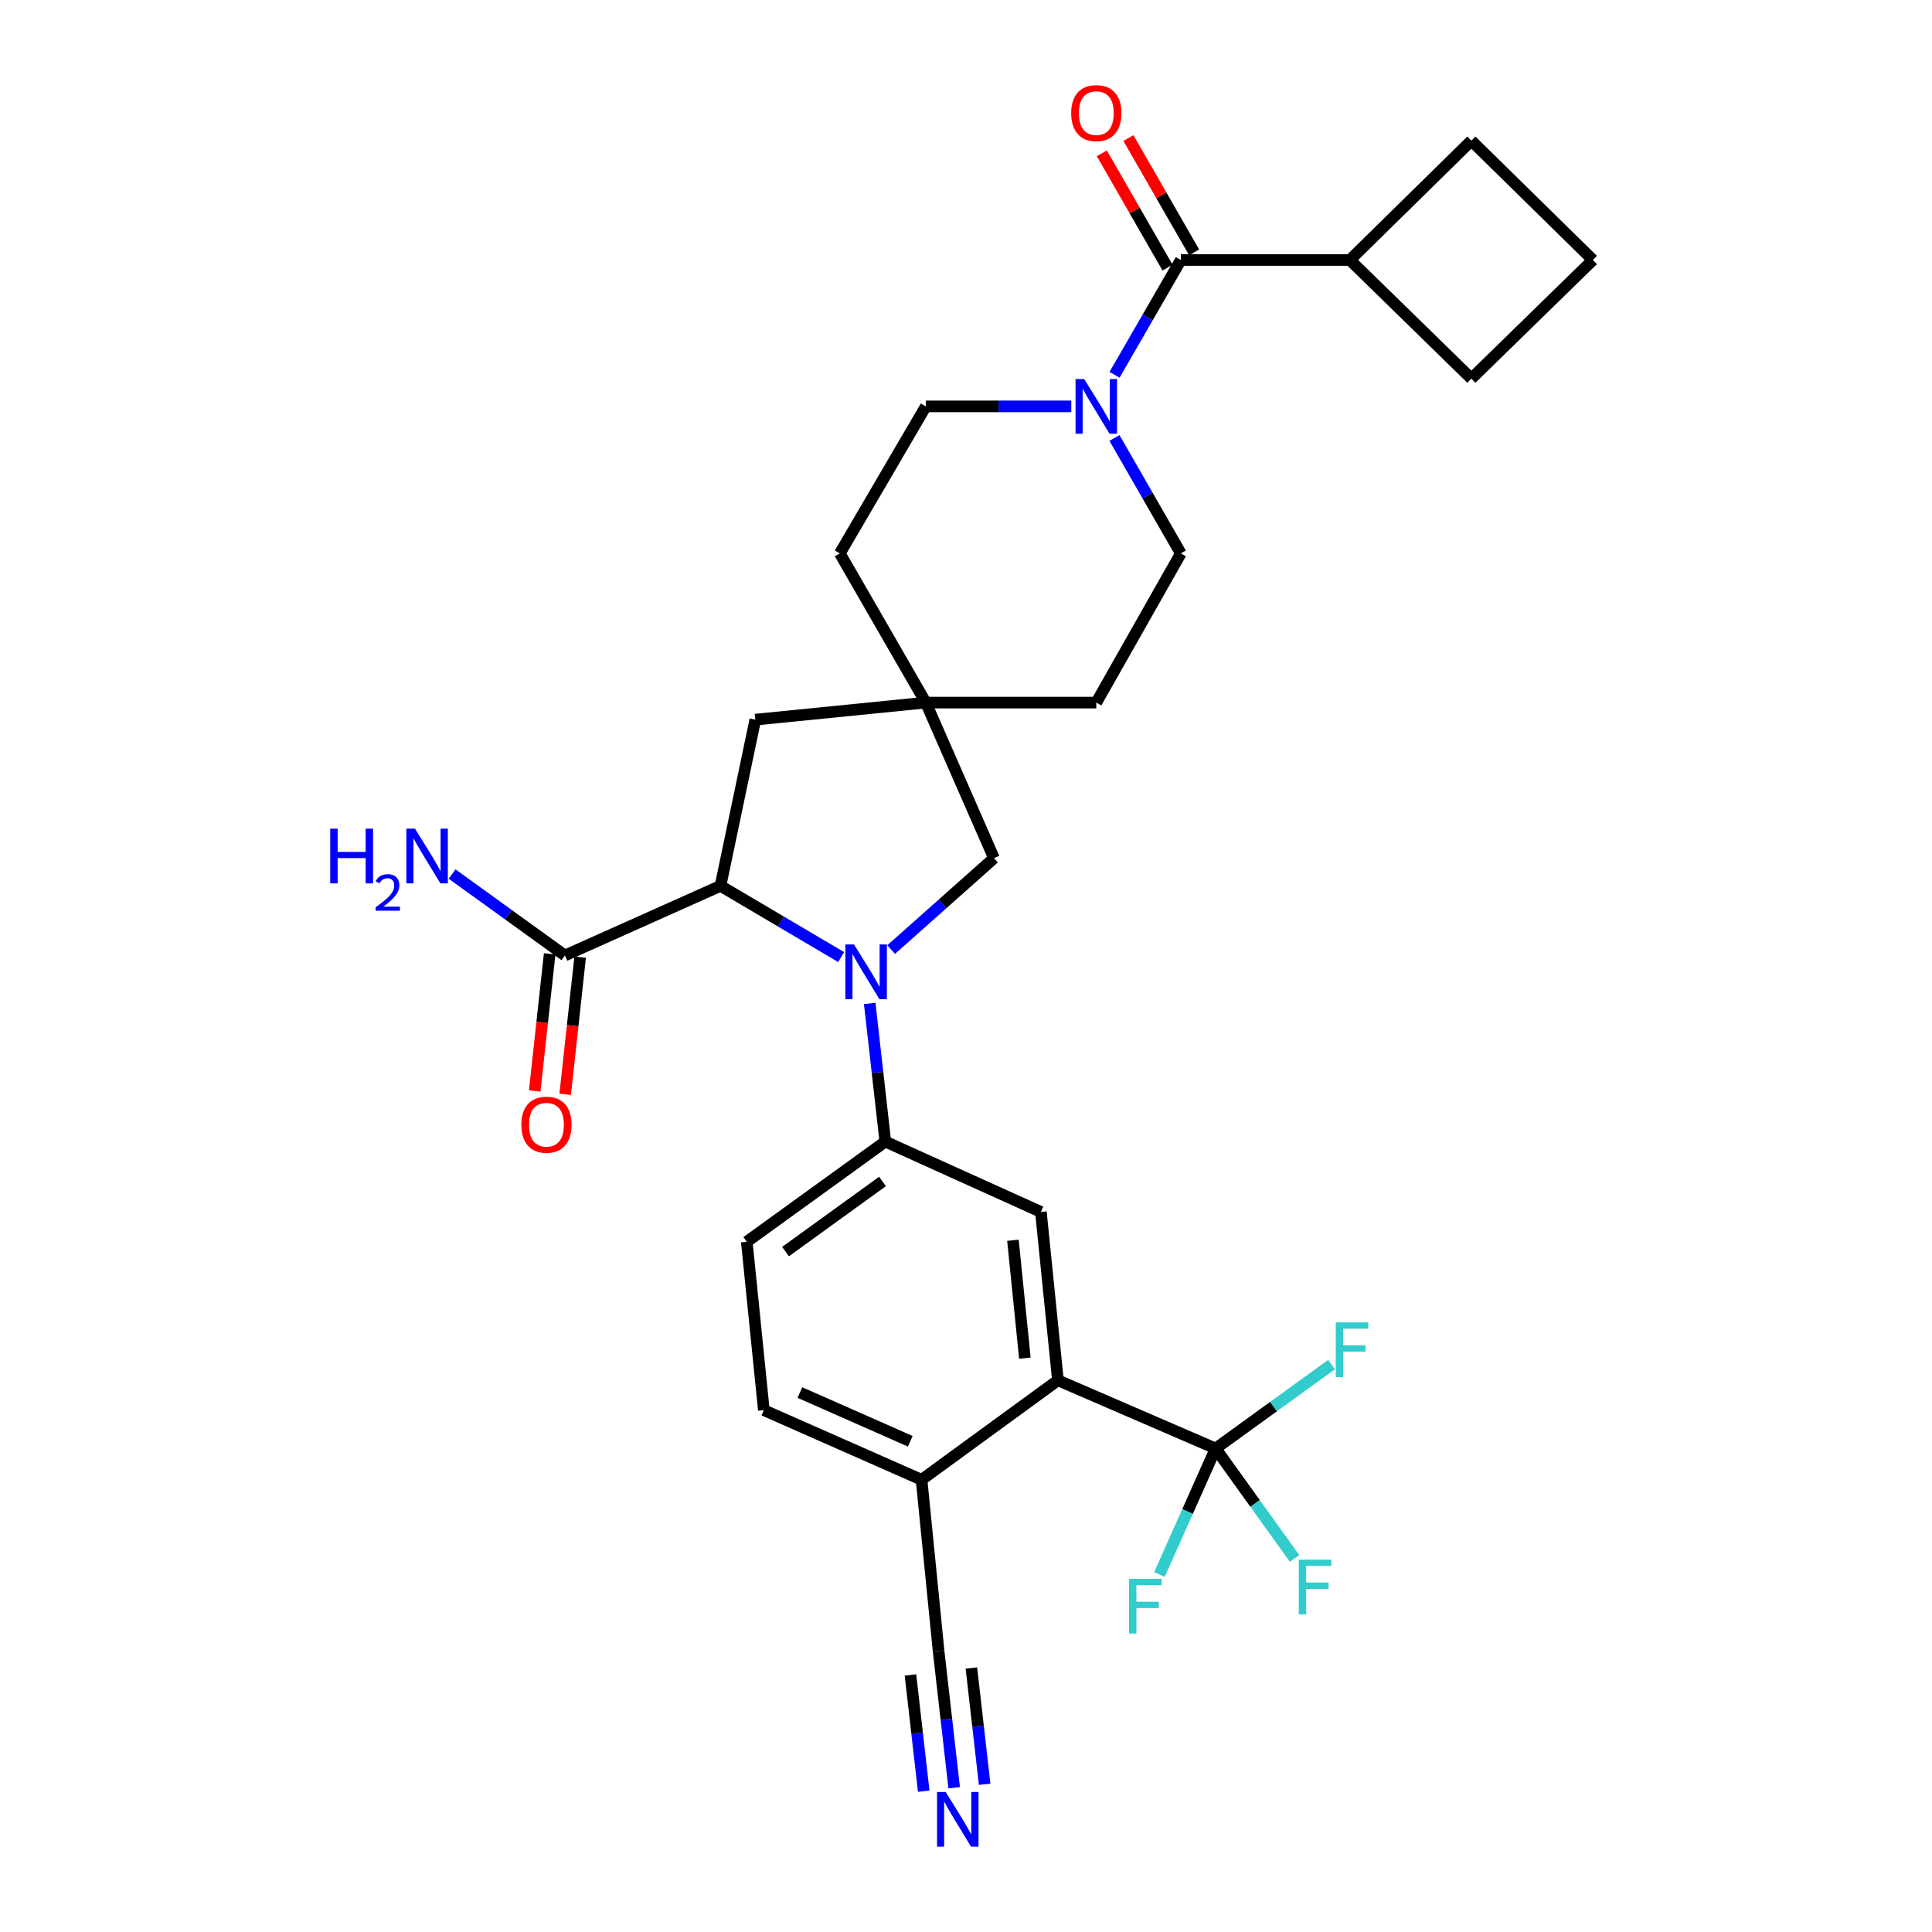 <?xml version='1.0' encoding='iso-8859-1'?>
<svg version='1.1' baseProfile='full'
              xmlns='http://www.w3.org/2000/svg'
                      xmlns:rdkit='http://www.rdkit.org/xml'
                      xmlns:xlink='http://www.w3.org/1999/xlink'
                  xml:space='preserve'
width='1000px' height='1000px' viewBox='0 0 1000 1000'>
<!-- END OF HEADER -->
<rect style='opacity:1.0;fill:#FFFFFF;stroke:none' width='1000' height='1000' x='0' y='0'> </rect>
<path class='bond-0' d='M 435.379,495.379 L 404.153,476.95' style='fill:none;fill-rule:evenodd;stroke:#0000FF;stroke-width:6px;stroke-linecap:butt;stroke-linejoin:miter;stroke-opacity:1' />
<path class='bond-0' d='M 404.153,476.95 L 372.927,458.521' style='fill:none;fill-rule:evenodd;stroke:#000000;stroke-width:6px;stroke-linecap:butt;stroke-linejoin:miter;stroke-opacity:1' />
<path class='bond-2' d='M 450.158,519.38 L 454.2,555.135' style='fill:none;fill-rule:evenodd;stroke:#0000FF;stroke-width:6px;stroke-linecap:butt;stroke-linejoin:miter;stroke-opacity:1' />
<path class='bond-2' d='M 454.2,555.135 L 458.243,590.89' style='fill:none;fill-rule:evenodd;stroke:#000000;stroke-width:6px;stroke-linecap:butt;stroke-linejoin:miter;stroke-opacity:1' />
<path class='bond-9' d='M 461.261,491.496 L 487.876,467.841' style='fill:none;fill-rule:evenodd;stroke:#0000FF;stroke-width:6px;stroke-linecap:butt;stroke-linejoin:miter;stroke-opacity:1' />
<path class='bond-9' d='M 487.876,467.841 L 514.491,444.186' style='fill:none;fill-rule:evenodd;stroke:#000000;stroke-width:6px;stroke-linecap:butt;stroke-linejoin:miter;stroke-opacity:1' />
<path class='bond-7' d='M 372.927,458.521 L 292.399,494.554' style='fill:none;fill-rule:evenodd;stroke:#000000;stroke-width:6px;stroke-linecap:butt;stroke-linejoin:miter;stroke-opacity:1' />
<path class='bond-13' d='M 372.927,458.521 L 390.948,372.491' style='fill:none;fill-rule:evenodd;stroke:#000000;stroke-width:6px;stroke-linecap:butt;stroke-linejoin:miter;stroke-opacity:1' />
<path class='bond-1' d='M 629.209,749.742 L 547.579,714.442' style='fill:none;fill-rule:evenodd;stroke:#000000;stroke-width:6px;stroke-linecap:butt;stroke-linejoin:miter;stroke-opacity:1' />
<path class='bond-21' d='M 629.209,749.742 L 659.21,728.025' style='fill:none;fill-rule:evenodd;stroke:#000000;stroke-width:6px;stroke-linecap:butt;stroke-linejoin:miter;stroke-opacity:1' />
<path class='bond-21' d='M 659.21,728.025 L 689.212,706.307' style='fill:none;fill-rule:evenodd;stroke:#33CCCC;stroke-width:6px;stroke-linecap:butt;stroke-linejoin:miter;stroke-opacity:1' />
<path class='bond-22' d='M 629.209,749.742 L 649.635,778.19' style='fill:none;fill-rule:evenodd;stroke:#000000;stroke-width:6px;stroke-linecap:butt;stroke-linejoin:miter;stroke-opacity:1' />
<path class='bond-22' d='M 649.635,778.19 L 670.061,806.637' style='fill:none;fill-rule:evenodd;stroke:#33CCCC;stroke-width:6px;stroke-linecap:butt;stroke-linejoin:miter;stroke-opacity:1' />
<path class='bond-23' d='M 629.209,749.742 L 614.667,782.36' style='fill:none;fill-rule:evenodd;stroke:#000000;stroke-width:6px;stroke-linecap:butt;stroke-linejoin:miter;stroke-opacity:1' />
<path class='bond-23' d='M 614.667,782.36 L 600.125,814.978' style='fill:none;fill-rule:evenodd;stroke:#33CCCC;stroke-width:6px;stroke-linecap:butt;stroke-linejoin:miter;stroke-opacity:1' />
<path class='bond-6' d='M 458.243,590.89 L 538.763,627.292' style='fill:none;fill-rule:evenodd;stroke:#000000;stroke-width:6px;stroke-linecap:butt;stroke-linejoin:miter;stroke-opacity:1' />
<path class='bond-17' d='M 458.243,590.89 L 386.531,642.739' style='fill:none;fill-rule:evenodd;stroke:#000000;stroke-width:6px;stroke-linecap:butt;stroke-linejoin:miter;stroke-opacity:1' />
<path class='bond-17' d='M 456.784,611.527 L 406.586,647.821' style='fill:none;fill-rule:evenodd;stroke:#000000;stroke-width:6px;stroke-linecap:butt;stroke-linejoin:miter;stroke-opacity:1' />
<path class='bond-3' d='M 547.579,714.442 L 538.763,627.292' style='fill:none;fill-rule:evenodd;stroke:#000000;stroke-width:6px;stroke-linecap:butt;stroke-linejoin:miter;stroke-opacity:1' />
<path class='bond-3' d='M 530.468,702.967 L 524.296,641.962' style='fill:none;fill-rule:evenodd;stroke:#000000;stroke-width:6px;stroke-linecap:butt;stroke-linejoin:miter;stroke-opacity:1' />
<path class='bond-32' d='M 547.579,714.442 L 476.995,765.92' style='fill:none;fill-rule:evenodd;stroke:#000000;stroke-width:6px;stroke-linecap:butt;stroke-linejoin:miter;stroke-opacity:1' />
<path class='bond-4' d='M 611.198,134.574 L 594.04,164.284' style='fill:none;fill-rule:evenodd;stroke:#000000;stroke-width:6px;stroke-linecap:butt;stroke-linejoin:miter;stroke-opacity:1' />
<path class='bond-4' d='M 594.04,164.284 L 576.883,193.994' style='fill:none;fill-rule:evenodd;stroke:#0000FF;stroke-width:6px;stroke-linecap:butt;stroke-linejoin:miter;stroke-opacity:1' />
<path class='bond-14' d='M 618.076,130.619 L 601.072,101.041' style='fill:none;fill-rule:evenodd;stroke:#000000;stroke-width:6px;stroke-linecap:butt;stroke-linejoin:miter;stroke-opacity:1' />
<path class='bond-14' d='M 601.072,101.041 L 584.068,71.463' style='fill:none;fill-rule:evenodd;stroke:#FF0000;stroke-width:6px;stroke-linecap:butt;stroke-linejoin:miter;stroke-opacity:1' />
<path class='bond-14' d='M 604.319,138.529 L 587.314,108.95' style='fill:none;fill-rule:evenodd;stroke:#000000;stroke-width:6px;stroke-linecap:butt;stroke-linejoin:miter;stroke-opacity:1' />
<path class='bond-14' d='M 587.314,108.95 L 570.31,79.372' style='fill:none;fill-rule:evenodd;stroke:#FF0000;stroke-width:6px;stroke-linecap:butt;stroke-linejoin:miter;stroke-opacity:1' />
<path class='bond-19' d='M 611.198,134.574 L 698.708,134.574' style='fill:none;fill-rule:evenodd;stroke:#000000;stroke-width:6px;stroke-linecap:butt;stroke-linejoin:miter;stroke-opacity:1' />
<path class='bond-5' d='M 576.845,226.696 L 594.021,256.57' style='fill:none;fill-rule:evenodd;stroke:#0000FF;stroke-width:6px;stroke-linecap:butt;stroke-linejoin:miter;stroke-opacity:1' />
<path class='bond-5' d='M 594.021,256.57 L 611.198,286.444' style='fill:none;fill-rule:evenodd;stroke:#000000;stroke-width:6px;stroke-linecap:butt;stroke-linejoin:miter;stroke-opacity:1' />
<path class='bond-31' d='M 554.496,210.341 L 516.848,210.341' style='fill:none;fill-rule:evenodd;stroke:#0000FF;stroke-width:6px;stroke-linecap:butt;stroke-linejoin:miter;stroke-opacity:1' />
<path class='bond-31' d='M 516.848,210.341 L 479.199,210.341' style='fill:none;fill-rule:evenodd;stroke:#000000;stroke-width:6px;stroke-linecap:butt;stroke-linejoin:miter;stroke-opacity:1' />
<path class='bond-18' d='M 284.511,493.692 L 280.635,529.192' style='fill:none;fill-rule:evenodd;stroke:#000000;stroke-width:6px;stroke-linecap:butt;stroke-linejoin:miter;stroke-opacity:1' />
<path class='bond-18' d='M 280.635,529.192 L 276.758,564.691' style='fill:none;fill-rule:evenodd;stroke:#FF0000;stroke-width:6px;stroke-linecap:butt;stroke-linejoin:miter;stroke-opacity:1' />
<path class='bond-18' d='M 300.287,495.415 L 296.41,530.914' style='fill:none;fill-rule:evenodd;stroke:#000000;stroke-width:6px;stroke-linecap:butt;stroke-linejoin:miter;stroke-opacity:1' />
<path class='bond-18' d='M 296.41,530.914 L 292.534,566.414' style='fill:none;fill-rule:evenodd;stroke:#FF0000;stroke-width:6px;stroke-linecap:butt;stroke-linejoin:miter;stroke-opacity:1' />
<path class='bond-24' d='M 292.399,494.554 L 263.202,473.483' style='fill:none;fill-rule:evenodd;stroke:#000000;stroke-width:6px;stroke-linecap:butt;stroke-linejoin:miter;stroke-opacity:1' />
<path class='bond-24' d='M 263.202,473.483 L 234.005,452.413' style='fill:none;fill-rule:evenodd;stroke:#0000FF;stroke-width:6px;stroke-linecap:butt;stroke-linejoin:miter;stroke-opacity:1' />
<path class='bond-8' d='M 479.199,363.658 L 514.491,444.186' style='fill:none;fill-rule:evenodd;stroke:#000000;stroke-width:6px;stroke-linecap:butt;stroke-linejoin:miter;stroke-opacity:1' />
<path class='bond-25' d='M 479.199,363.658 L 434.694,286.444' style='fill:none;fill-rule:evenodd;stroke:#000000;stroke-width:6px;stroke-linecap:butt;stroke-linejoin:miter;stroke-opacity:1' />
<path class='bond-26' d='M 479.199,363.658 L 567.442,363.658' style='fill:none;fill-rule:evenodd;stroke:#000000;stroke-width:6px;stroke-linecap:butt;stroke-linejoin:miter;stroke-opacity:1' />
<path class='bond-30' d='M 479.199,363.658 L 390.948,372.491' style='fill:none;fill-rule:evenodd;stroke:#000000;stroke-width:6px;stroke-linecap:butt;stroke-linejoin:miter;stroke-opacity:1' />
<path class='bond-10' d='M 493.883,925.33 L 489.847,889.932' style='fill:none;fill-rule:evenodd;stroke:#0000FF;stroke-width:6px;stroke-linecap:butt;stroke-linejoin:miter;stroke-opacity:1' />
<path class='bond-10' d='M 489.847,889.932 L 485.812,854.533' style='fill:none;fill-rule:evenodd;stroke:#000000;stroke-width:6px;stroke-linecap:butt;stroke-linejoin:miter;stroke-opacity:1' />
<path class='bond-10' d='M 509.65,923.532 L 506.22,893.444' style='fill:none;fill-rule:evenodd;stroke:#0000FF;stroke-width:6px;stroke-linecap:butt;stroke-linejoin:miter;stroke-opacity:1' />
<path class='bond-10' d='M 506.22,893.444 L 502.79,863.355' style='fill:none;fill-rule:evenodd;stroke:#000000;stroke-width:6px;stroke-linecap:butt;stroke-linejoin:miter;stroke-opacity:1' />
<path class='bond-10' d='M 478.116,927.128 L 474.686,897.039' style='fill:none;fill-rule:evenodd;stroke:#0000FF;stroke-width:6px;stroke-linecap:butt;stroke-linejoin:miter;stroke-opacity:1' />
<path class='bond-10' d='M 474.686,897.039 L 471.255,866.951' style='fill:none;fill-rule:evenodd;stroke:#000000;stroke-width:6px;stroke-linecap:butt;stroke-linejoin:miter;stroke-opacity:1' />
<path class='bond-11' d='M 485.812,854.533 L 476.995,765.92' style='fill:none;fill-rule:evenodd;stroke:#000000;stroke-width:6px;stroke-linecap:butt;stroke-linejoin:miter;stroke-opacity:1' />
<path class='bond-12' d='M 476.995,765.92 L 395.365,729.888' style='fill:none;fill-rule:evenodd;stroke:#000000;stroke-width:6px;stroke-linecap:butt;stroke-linejoin:miter;stroke-opacity:1' />
<path class='bond-12' d='M 471.159,745.998 L 414.018,720.775' style='fill:none;fill-rule:evenodd;stroke:#000000;stroke-width:6px;stroke-linecap:butt;stroke-linejoin:miter;stroke-opacity:1' />
<path class='bond-15' d='M 479.199,210.341 L 434.694,286.444' style='fill:none;fill-rule:evenodd;stroke:#000000;stroke-width:6px;stroke-linecap:butt;stroke-linejoin:miter;stroke-opacity:1' />
<path class='bond-16' d='M 611.198,286.444 L 567.442,363.658' style='fill:none;fill-rule:evenodd;stroke:#000000;stroke-width:6px;stroke-linecap:butt;stroke-linejoin:miter;stroke-opacity:1' />
<path class='bond-20' d='M 386.531,642.739 L 395.365,729.888' style='fill:none;fill-rule:evenodd;stroke:#000000;stroke-width:6px;stroke-linecap:butt;stroke-linejoin:miter;stroke-opacity:1' />
<path class='bond-28' d='M 698.708,134.574 L 761.578,195.988' style='fill:none;fill-rule:evenodd;stroke:#000000;stroke-width:6px;stroke-linecap:butt;stroke-linejoin:miter;stroke-opacity:1' />
<path class='bond-29' d='M 698.708,134.574 L 761.578,72.807' style='fill:none;fill-rule:evenodd;stroke:#000000;stroke-width:6px;stroke-linecap:butt;stroke-linejoin:miter;stroke-opacity:1' />
<path class='bond-27' d='M 824.473,134.574 L 761.578,72.807' style='fill:none;fill-rule:evenodd;stroke:#000000;stroke-width:6px;stroke-linecap:butt;stroke-linejoin:miter;stroke-opacity:1' />
<path class='bond-33' d='M 824.473,134.574 L 761.578,195.988' style='fill:none;fill-rule:evenodd;stroke:#000000;stroke-width:6px;stroke-linecap:butt;stroke-linejoin:miter;stroke-opacity:1' />
<path  class='atom-0' d='M 442.047 488.849
L 451.327 503.849
Q 452.247 505.329, 453.727 508.009
Q 455.207 510.689, 455.287 510.849
L 455.287 488.849
L 459.047 488.849
L 459.047 517.169
L 455.167 517.169
L 445.207 500.769
Q 444.047 498.849, 442.807 496.649
Q 441.607 494.449, 441.247 493.769
L 441.247 517.169
L 437.567 517.169
L 437.567 488.849
L 442.047 488.849
' fill='#0000FF'/>
<path  class='atom-6' d='M 561.182 196.181
L 570.462 211.181
Q 571.382 212.661, 572.862 215.341
Q 574.342 218.021, 574.422 218.181
L 574.422 196.181
L 578.182 196.181
L 578.182 224.501
L 574.302 224.501
L 564.342 208.101
Q 563.182 206.181, 561.942 203.981
Q 560.742 201.781, 560.382 201.101
L 560.382 224.501
L 556.702 224.501
L 556.702 196.181
L 561.182 196.181
' fill='#0000FF'/>
<path  class='atom-11' d='M 489.488 927.523
L 498.768 942.523
Q 499.688 944.003, 501.168 946.683
Q 502.648 949.363, 502.728 949.523
L 502.728 927.523
L 506.488 927.523
L 506.488 955.843
L 502.608 955.843
L 492.648 939.443
Q 491.488 937.523, 490.248 935.323
Q 489.048 933.123, 488.688 932.443
L 488.688 955.843
L 485.008 955.843
L 485.008 927.523
L 489.488 927.523
' fill='#0000FF'/>
<path  class='atom-15' d='M 554.442 58.542
Q 554.442 51.742, 557.802 47.943
Q 561.162 44.142, 567.442 44.142
Q 573.722 44.142, 577.082 47.943
Q 580.442 51.742, 580.442 58.542
Q 580.442 65.422, 577.042 69.343
Q 573.642 73.222, 567.442 73.222
Q 561.202 73.222, 557.802 69.343
Q 554.442 65.463, 554.442 58.542
M 567.442 70.022
Q 571.762 70.022, 574.082 67.142
Q 576.442 64.222, 576.442 58.542
Q 576.442 52.983, 574.082 50.182
Q 571.762 47.343, 567.442 47.343
Q 563.122 47.343, 560.762 50.142
Q 558.442 52.943, 558.442 58.542
Q 558.442 64.263, 560.762 67.142
Q 563.122 70.022, 567.442 70.022
' fill='#FF0000'/>
<path  class='atom-19' d='M 269.842 582.153
Q 269.842 575.353, 273.202 571.553
Q 276.562 567.753, 282.842 567.753
Q 289.122 567.753, 292.482 571.553
Q 295.842 575.353, 295.842 582.153
Q 295.842 589.033, 292.442 592.953
Q 289.042 596.833, 282.842 596.833
Q 276.602 596.833, 273.202 592.953
Q 269.842 589.073, 269.842 582.153
M 282.842 593.633
Q 287.162 593.633, 289.482 590.753
Q 291.842 587.833, 291.842 582.153
Q 291.842 576.593, 289.482 573.793
Q 287.162 570.953, 282.842 570.953
Q 278.522 570.953, 276.162 573.753
Q 273.842 576.553, 273.842 582.153
Q 273.842 587.873, 276.162 590.753
Q 278.522 593.633, 282.842 593.633
' fill='#FF0000'/>
<path  class='atom-22' d='M 691.39 684.474
L 708.23 684.474
L 708.23 687.714
L 695.19 687.714
L 695.19 696.314
L 706.79 696.314
L 706.79 699.594
L 695.19 699.594
L 695.19 712.794
L 691.39 712.794
L 691.39 684.474
' fill='#33CCCC'/>
<path  class='atom-23' d='M 672.268 807.277
L 689.108 807.277
L 689.108 810.517
L 676.068 810.517
L 676.068 819.117
L 687.668 819.117
L 687.668 822.397
L 676.068 822.397
L 676.068 835.597
L 672.268 835.597
L 672.268 807.277
' fill='#33CCCC'/>
<path  class='atom-24' d='M 584.395 817.213
L 601.235 817.213
L 601.235 820.453
L 588.195 820.453
L 588.195 829.053
L 599.795 829.053
L 599.795 832.333
L 588.195 832.333
L 588.195 845.533
L 584.395 845.533
L 584.395 817.213
' fill='#33CCCC'/>
<path  class='atom-25' d='M 170.933 428.915
L 174.773 428.915
L 174.773 440.955
L 189.253 440.955
L 189.253 428.915
L 193.093 428.915
L 193.093 457.235
L 189.253 457.235
L 189.253 444.155
L 174.773 444.155
L 174.773 457.235
L 170.933 457.235
L 170.933 428.915
' fill='#0000FF'/>
<path  class='atom-25' d='M 194.466 456.241
Q 195.152 454.473, 196.789 453.496
Q 198.426 452.493, 200.696 452.493
Q 203.521 452.493, 205.105 454.024
Q 206.689 455.555, 206.689 458.274
Q 206.689 461.046, 204.63 463.633
Q 202.597 466.221, 198.373 469.283
L 207.006 469.283
L 207.006 471.395
L 194.413 471.395
L 194.413 469.626
Q 197.898 467.145, 199.957 465.297
Q 202.043 463.449, 203.046 461.785
Q 204.049 460.122, 204.049 458.406
Q 204.049 456.611, 203.151 455.608
Q 202.254 454.605, 200.696 454.605
Q 199.191 454.605, 198.188 455.212
Q 197.185 455.819, 196.472 457.165
L 194.466 456.241
' fill='#0000FF'/>
<path  class='atom-25' d='M 214.806 428.915
L 224.086 443.915
Q 225.006 445.395, 226.486 448.075
Q 227.966 450.755, 228.046 450.915
L 228.046 428.915
L 231.806 428.915
L 231.806 457.235
L 227.926 457.235
L 217.966 440.835
Q 216.806 438.915, 215.566 436.715
Q 214.366 434.515, 214.006 433.835
L 214.006 457.235
L 210.326 457.235
L 210.326 428.915
L 214.806 428.915
' fill='#0000FF'/>
</svg>
